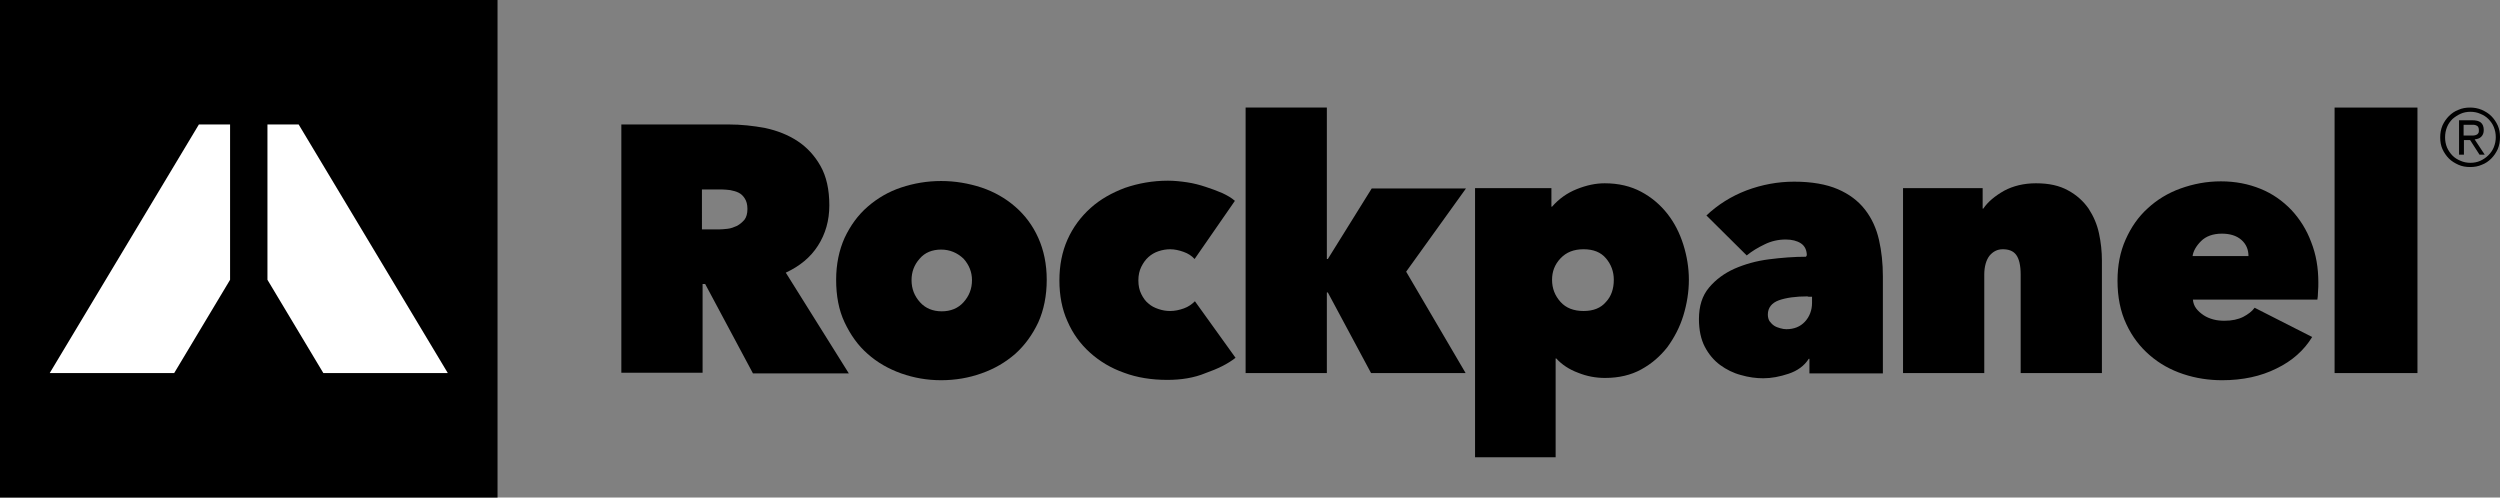 <?xml version="1.0" encoding="UTF-8"?> <svg xmlns="http://www.w3.org/2000/svg" xmlns:xlink="http://www.w3.org/1999/xlink" version="1.0" id="Layer_1" x="0px" y="0px" viewBox="0 0 769.3 153.1" style="enable-background:new 0 0 769.3 153.1" xml:space="preserve"><rect x="0" y="0" width="769.3" height="153.1" fill="#808080" stroke="none"/> <g> <g> <path fill="#000000" d="M191.3,38.3h33c3.7,0,7.5,0.4,11.2,1.1c3.7,0.8,7,2.1,9.9,4c2.9,1.9,5.3,4.5,7.1,7.7 c1.8,3.2,2.7,7.2,2.7,12.1c0,4.7-1.2,8.8-3.5,12.4c-2.3,3.6-5.6,6.3-9.9,8.3l19.4,31h-29.5L217,87.4h-0.8v27.3h-25V38.3z M216.1,70.6h5c0.9,0,1.8-0.1,2.8-0.2c1-0.1,2-0.5,2.9-0.9c0.9-0.5,1.6-1.1,2.3-1.9c0.6-0.8,0.9-1.9,0.9-3.3 c0-1.4-0.3-2.4-0.8-3.2c-0.5-0.8-1.1-1.4-1.9-1.8c-0.8-0.4-1.6-0.6-2.6-0.8c-0.9-0.1-1.8-0.2-2.6-0.2h-6.1V70.6z"></path> <path fill="#000000" d="M322.1,86.1c0,4.9-0.9,9.3-2.6,13.1c-1.8,3.8-4.1,7-7.1,9.7c-3,2.6-6.4,4.6-10.4,6c-3.9,1.4-8.1,2.1-12.4,2.1 c-4.3,0-8.3-0.7-12.3-2.1c-3.9-1.4-7.4-3.4-10.3-6c-3-2.6-5.3-5.9-7.1-9.7c-1.8-3.8-2.6-8.2-2.6-13.1c0-4.8,0.9-9.1,2.6-12.9 c1.8-3.8,4.1-7,7.1-9.6c3-2.6,6.4-4.6,10.3-5.9c3.9-1.3,8-2,12.3-2c4.3,0,8.4,0.7,12.4,2c3.9,1.3,7.4,3.3,10.4,5.9 c3,2.6,5.4,5.8,7.1,9.6C321.2,77,322.1,81.3,322.1,86.1z M289.6,76.8c-2.7,0-5,0.9-6.6,2.8c-1.7,1.9-2.5,4.1-2.5,6.6 c0,2.7,0.9,4.9,2.6,6.8c1.7,1.9,4,2.8,6.7,2.8c2.7,0,5-0.9,6.7-2.8c1.7-1.9,2.6-4.1,2.6-6.8c0-2.5-0.9-4.7-2.6-6.6 C294.6,77.8,292.3,76.8,289.6,76.8z"></path> <path fill="#000000" d="M359.2,116.9c-4.8,0-9.3-0.7-13.3-2.2c-4-1.4-7.5-3.5-10.5-6.2c-3-2.7-5.3-5.9-6.9-9.6 c-1.7-3.7-2.5-8-2.5-12.6c0-4.6,0.8-8.8,2.5-12.6c1.7-3.8,4.1-7,7.1-9.7c3-2.7,6.6-4.7,10.6-6.2c4.1-1.4,8.5-2.2,13.2-2.2 c1.9,0,3.9,0.2,5.9,0.5c2,0.3,3.9,0.8,5.7,1.4c1.8,0.6,3.5,1.2,5.1,1.9c1.5,0.7,2.9,1.5,3.9,2.4l-12.4,17.9c-0.9-1-2-1.7-3.4-2.2 s-2.8-0.8-4.1-0.8c-1.2,0-2.4,0.2-3.6,0.6c-1.2,0.4-2.2,1-3.1,1.8c-0.9,0.8-1.6,1.8-2.2,3c-0.6,1.2-0.9,2.6-0.9,4.2 c0,1.6,0.3,3,0.9,4.2c0.6,1.2,1.3,2.2,2.2,2.9c0.9,0.8,1.9,1.3,3.1,1.7c1.2,0.4,2.3,0.6,3.6,0.6c1.4,0,2.8-0.3,4.2-0.8 c1.4-0.5,2.5-1.3,3.4-2.2l12.5,17.4c-2.4,1.9-5.5,3.4-9.2,4.7C367.4,116.3,363.4,116.9,359.2,116.9z"></path> <path fill="#000000" d="M408.3,90v24.8h-25V33.1h25v46.6h0.3l13.5-21.7h29l-18.4,25.6l18.3,31.2h-29.1L408.6,90H408.3z"></path> <path fill="#000000" d="M493.9,116.3c-2.8,0-5.6-0.5-8.3-1.6c-2.7-1-5-2.5-6.7-4.4h-0.2v30.4h-24.8V57.9h23.5v5.7h0.2 c2.1-2.4,4.6-4.2,7.6-5.4c3-1.2,5.8-1.8,8.6-1.8c4.3,0,8,0.9,11.2,2.6s5.9,4,8.1,6.8c2.2,2.8,3.8,6,4.9,9.5 c1.1,3.5,1.7,7.1,1.7,10.8c0,3.7-0.6,7.4-1.7,11c-1.1,3.6-2.8,6.8-4.9,9.7c-2.2,2.8-4.8,5.1-8.1,6.9 C501.9,115.4,498.2,116.3,493.9,116.3z M496.6,86.1c0-2.5-0.8-4.7-2.4-6.6c-1.6-1.9-3.9-2.8-6.9-2.8c-3,0-5.3,0.9-7.1,2.8 c-1.8,1.9-2.6,4.1-2.6,6.6c0,2.7,0.9,4.9,2.6,6.8s4.1,2.8,7.1,2.8c3,0,5.3-0.9,6.9-2.8C495.8,91.2,496.6,88.9,496.6,86.1z"></path> <path fill="#000000" d="M556,78.7c0-1.7-0.6-3-1.8-3.8c-1.2-0.8-2.8-1.2-4.7-1.2c-2.3,0-4.5,0.5-6.5,1.5c-2.1,1-3.9,2.1-5.5,3.4 l-12.4-12.3c3.5-3.3,7.6-5.9,12.3-7.7c4.8-1.8,9.7-2.7,14.7-2.7c5.4,0,9.9,0.8,13.4,2.3c3.5,1.5,6.3,3.6,8.4,6.3 c2.1,2.7,3.5,5.8,4.3,9.3c0.8,3.5,1.2,7.3,1.2,11.2v29.9h-22.6v-4.5h-0.2c-1.4,2.2-3.5,3.7-6.2,4.6c-2.7,0.9-5.3,1.4-7.8,1.4 c-2.2,0-4.5-0.3-6.9-1c-2.3-0.6-4.5-1.7-6.4-3.1c-1.9-1.4-3.5-3.3-4.7-5.6c-1.2-2.3-1.8-5.2-1.8-8.5c0-4,1-7.2,3.1-9.7 c2.1-2.5,4.7-4.4,7.8-5.8c3.2-1.4,6.7-2.4,10.6-2.9c3.9-0.5,7.8-0.8,11.5-0.8V78.7z M556.3,91.2c-3.7,0-6.6,0.4-8.9,1.2 c-2.2,0.8-3.4,2.3-3.4,4.4c0,0.8,0.2,1.5,0.5,2c0.4,0.5,0.8,1,1.4,1.4c0.6,0.4,1.2,0.6,1.9,0.8c0.7,0.2,1.3,0.3,1.9,0.3 c2.4,0,4.3-0.8,5.7-2.3c1.4-1.5,2.2-3.5,2.2-5.8v-1.9H556.3z"></path> <path fill="#000000" d="M585.8,57.9h24.3v6.3h0.2c1.4-2.1,3.6-3.9,6.4-5.5c2.8-1.5,6.1-2.3,9.8-2.3c4,0,7.2,0.7,9.9,2.2 c2.6,1.4,4.7,3.3,6.3,5.6c1.5,2.3,2.6,4.8,3.2,7.6c0.6,2.8,0.9,5.6,0.9,8.4v34.6h-25V84.5c0-2.9-0.5-4.9-1.4-6.1 c-0.9-1.2-2.3-1.7-4.1-1.7c-1.7,0-3,0.7-4.1,2c-1,1.3-1.6,3.3-1.6,5.8v30.3h-25V57.9z"></path> <path fill="#000000" d="M713.4,86.9c0,0.9,0,1.9-0.1,2.9c0,1-0.1,1.8-0.2,2.4h-38.3c0.1,1,0.4,1.9,1,2.7c0.6,0.8,1.4,1.5,2.3,2.1 c0.9,0.6,1.9,1,3,1.3c1.1,0.3,2.3,0.4,3.4,0.4c2.3,0,4.2-0.4,5.8-1.2c1.5-0.8,2.7-1.7,3.5-2.8l17.7,9c-2.5,4.1-6.2,7.4-11,9.7 c-4.8,2.4-10.4,3.6-16.7,3.6c-4.1,0-8.1-0.6-12-1.9c-3.9-1.3-7.3-3.2-10.3-5.8c-3-2.6-5.4-5.7-7.2-9.6c-1.8-3.8-2.7-8.3-2.7-13.3 c0-4.7,0.8-8.9,2.5-12.7c1.7-3.8,3.9-7,6.8-9.6c2.8-2.6,6.2-4.7,10.1-6.1c3.9-1.4,8-2.2,12.4-2.2c4.5,0,8.5,0.8,12.2,2.3 c3.7,1.5,6.8,3.7,9.5,6.5c2.6,2.8,4.7,6.1,6.1,9.9C712.7,78.3,713.4,82.4,713.4,86.9z M691.9,78.8c0-2-0.7-3.7-2.2-5 c-1.5-1.3-3.5-1.9-6-1.9c-2.7,0-4.9,0.8-6.4,2.3c-1.5,1.5-2.4,3.1-2.6,4.6H691.9z"></path> <path fill="#000000" d="M718.4,33.1h25.5v81.7h-25.5V33.1z"></path> </g> <rect fill="#000000" width="153.1" height="153.1"></rect> <g> <polygon fill="#FFFFFF" points="70.8,38.3 61.2,38.3 15.3,114.8 53.6,114.8 70.8,86.1 "></polygon> <polygon fill="#FFFFFF" points="91.9,38.3 82.3,38.3 82.3,86.1 99.5,114.8 137.8,114.8 "></polygon> </g> <path fill="#000000" d="M750.9,42.3c0-1.3,0.2-2.5,0.7-3.7c0.5-1.1,1.2-2.1,2-2.9c0.8-0.8,1.8-1.5,2.9-1.9c1.1-0.5,2.3-0.7,3.6-0.7 c1.2,0,2.4,0.2,3.6,0.7c1.1,0.5,2.1,1.1,2.9,1.9c0.8,0.8,1.5,1.8,2,2.9c0.5,1.1,0.7,2.3,0.7,3.6c0,1.3-0.2,2.5-0.7,3.7 c-0.5,1.1-1.2,2.1-2,2.9c-0.8,0.8-1.8,1.5-2.9,1.9c-1.1,0.5-2.3,0.7-3.6,0.7c-1.3,0-2.5-0.2-3.6-0.7c-1.1-0.5-2.1-1.1-2.9-1.9 c-0.8-0.8-1.5-1.8-2-2.9C751.1,44.8,750.9,43.6,750.9,42.3z M752.4,42.3c0,1.1,0.2,2.1,0.6,3.1c0.4,0.9,1,1.8,1.7,2.5 c0.7,0.7,1.5,1.2,2.5,1.6c0.9,0.4,1.9,0.6,3,0.6s2.1-0.2,3-0.6c0.9-0.4,1.8-1,2.5-1.7c0.7-0.7,1.3-1.5,1.7-2.5c0.4-1,0.6-2,0.6-3.1 c0-1.1-0.2-2.1-0.6-3.1c-0.4-1-1-1.8-1.7-2.5s-1.5-1.2-2.5-1.6c-0.9-0.4-1.9-0.6-3-0.6s-2.1,0.2-3,0.6c-0.9,0.4-1.8,1-2.5,1.6 c-0.7,0.7-1.3,1.5-1.7,2.5C752.6,40.1,752.4,41.1,752.4,42.3z M756.7,37h3.9c1.3,0,2.2,0.2,2.8,0.7c0.6,0.5,0.9,1.3,0.9,2.3 c0,1-0.3,1.6-0.8,2.1s-1.2,0.7-2,0.8l3.1,4.7H763l-2.9-4.5h-1.9v4.5h-1.5V37z M758.2,41.7h1.8c0.4,0,0.7,0,1.1,0 c0.3,0,0.7-0.1,0.9-0.2c0.3-0.1,0.5-0.3,0.6-0.5c0.2-0.2,0.2-0.6,0.2-1c0-0.4-0.1-0.7-0.2-0.9c-0.1-0.2-0.3-0.4-0.6-0.5 c-0.2-0.1-0.5-0.2-0.8-0.2s-0.6,0-0.8,0h-2.3V41.7z"></path> </g> </svg> 